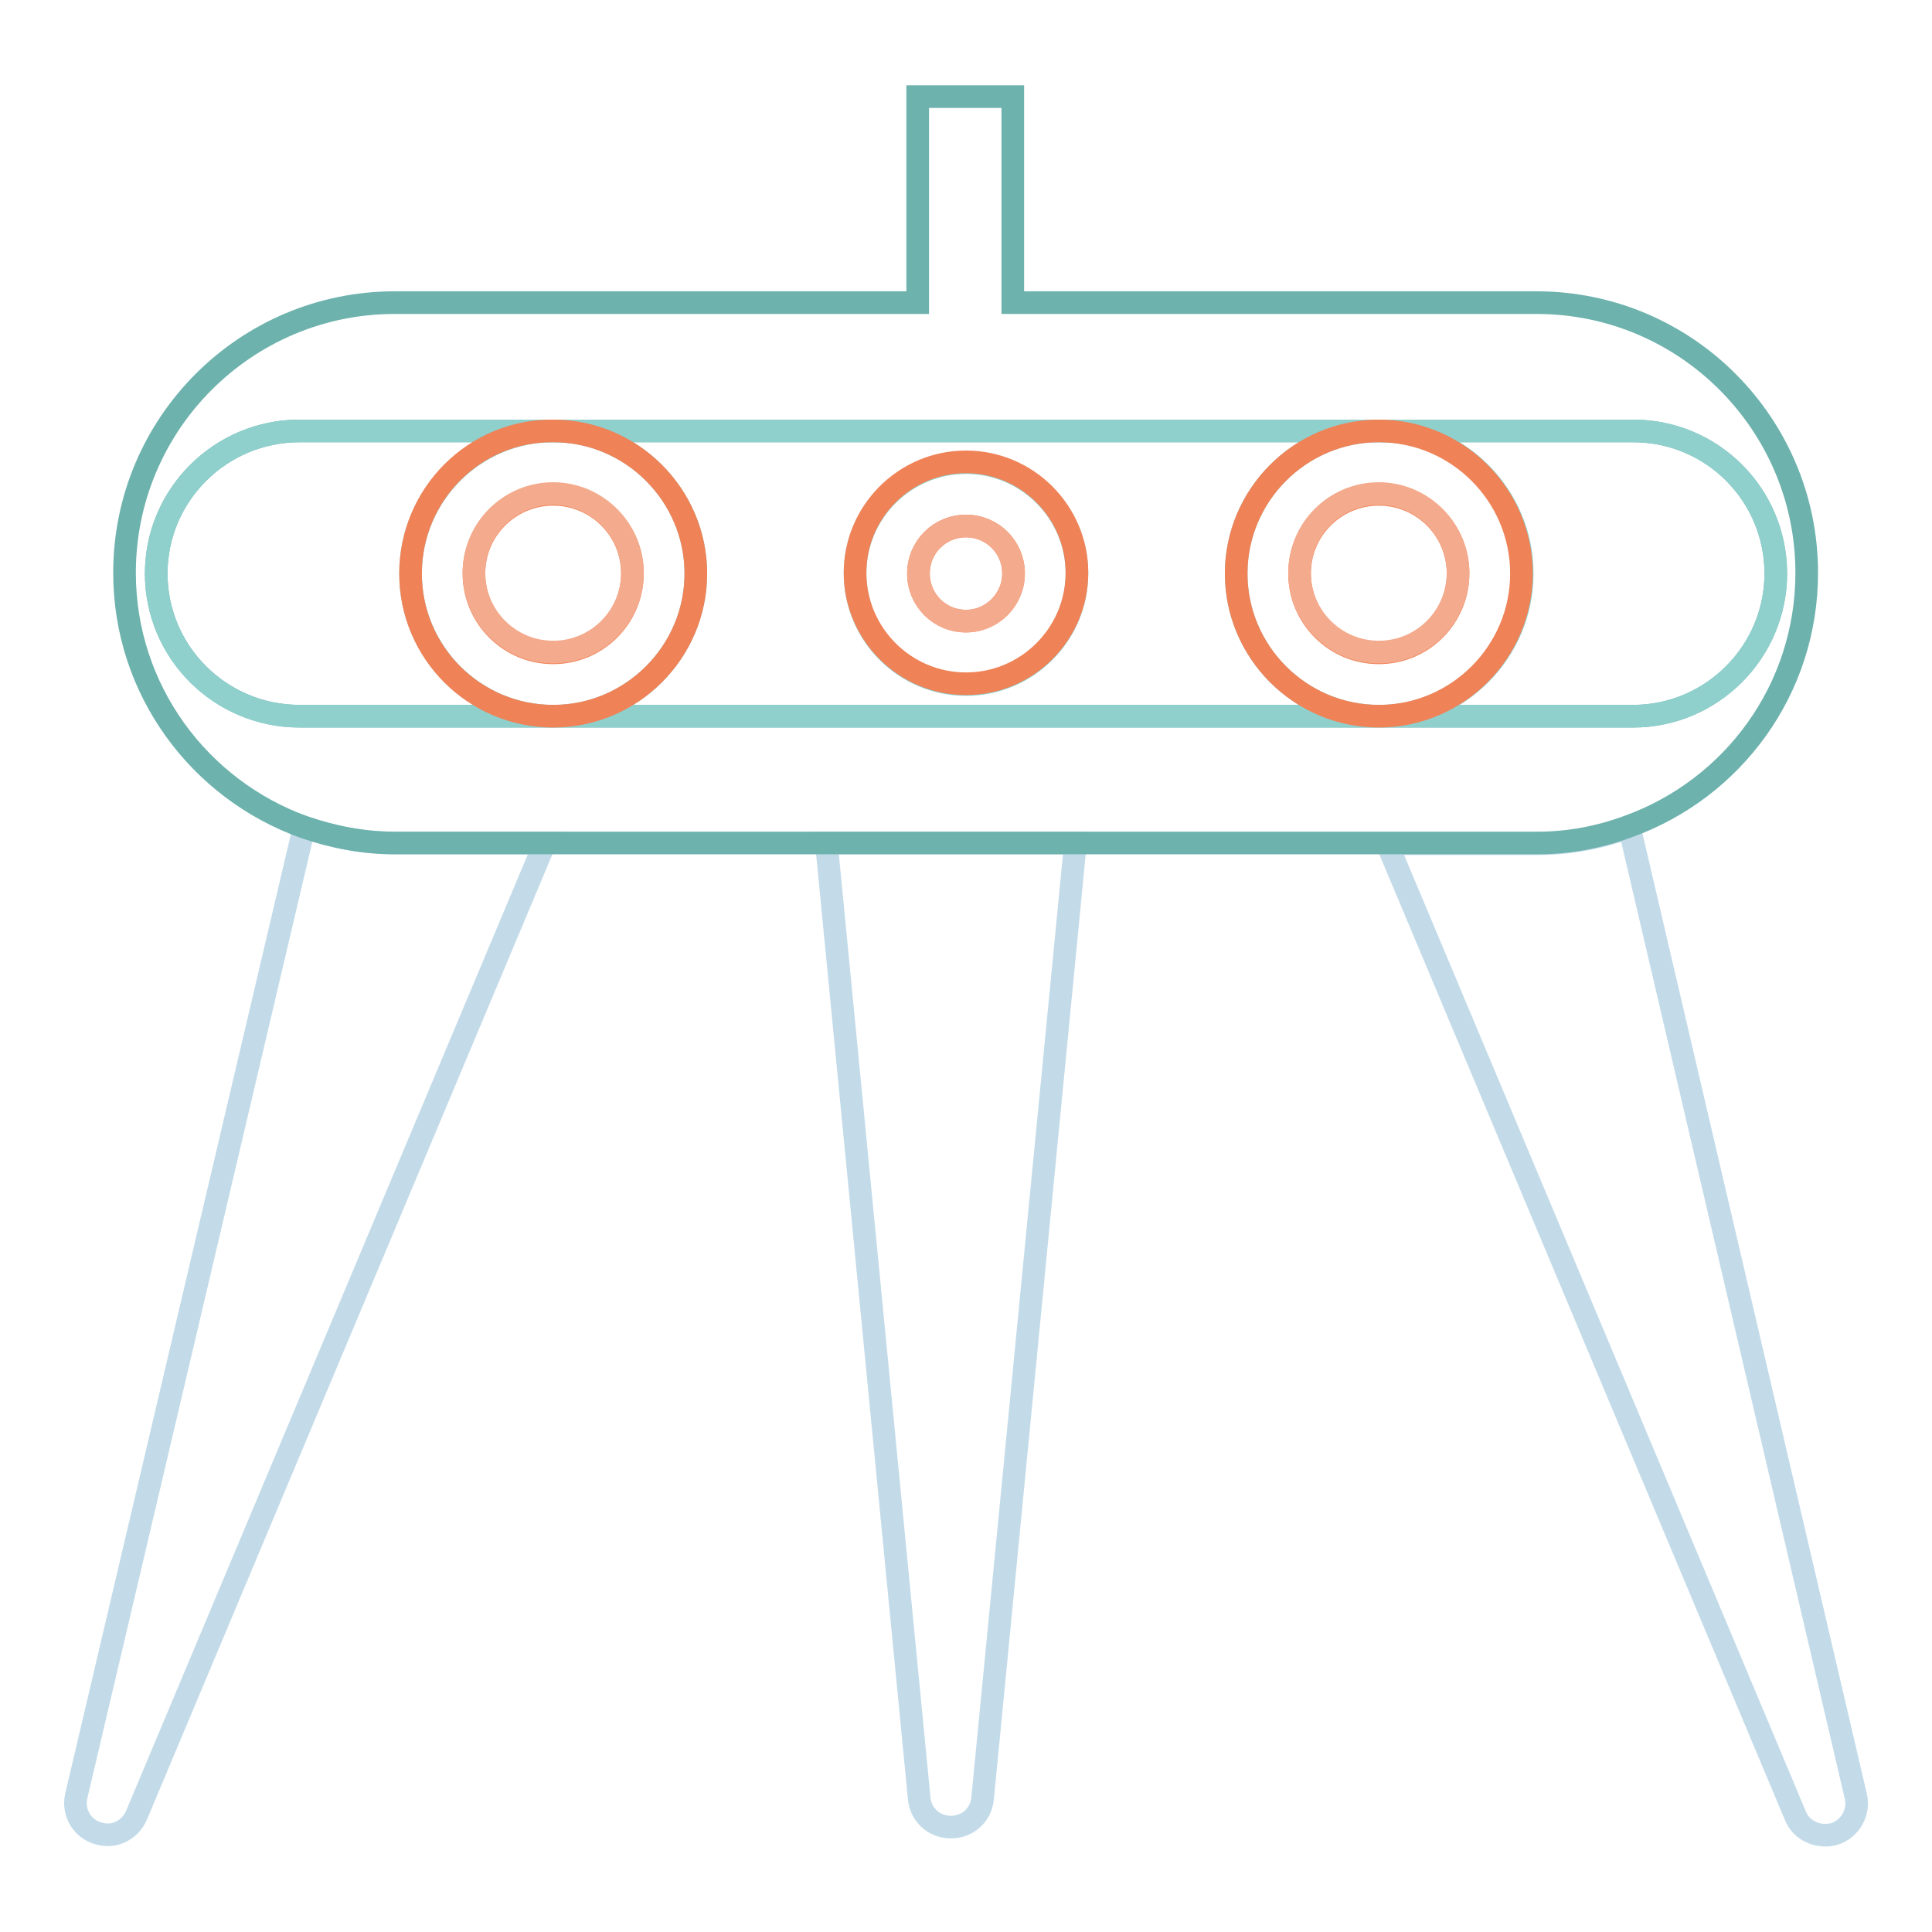 <?xml version="1.0" encoding="utf-8"?>
<!-- Svg Vector Icons : http://www.onlinewebfonts.com/icon -->
<!DOCTYPE svg PUBLIC "-//W3C//DTD SVG 1.1//EN" "http://www.w3.org/Graphics/SVG/1.1/DTD/svg11.dtd">
<svg version="1.1" xmlns="http://www.w3.org/2000/svg" xmlns:xlink="http://www.w3.org/1999/xlink" x="0px" y="0px" viewBox="0 0 256 256" enable-background="new 0 0 256 256" xml:space="preserve">
<g> <path stroke-width="3" fill-opacity="0" stroke="#c3dbe9"  d="M52.3,111.7c-4.2,0-8.2-0.8-12-2.1L10.1,238c-0.5,2.3,0.9,4.5,3.2,5c2,0.5,4-0.6,4.8-2.5l54.1-128.8H52.3z  M245.9,238l-30-128.4c-3.8,1.4-7.9,2.2-12.1,2.2h-20l54.1,128.8c0.8,2,3.1,3,5.2,2.4C245.2,242.3,246.4,240.1,245.9,238z  M133.9,111.7h-24.4l12.3,126.6c0.2,2.2,2,3.8,4.2,3.8c2.2,0,4-1.6,4.2-3.8l12.3-126.6H133.9L133.9,111.7z"/> <path stroke-width="3" fill-opacity="0" stroke="#6db2ad"  d="M203.7,111.7c4.3,0,8.3-0.8,12.1-2.2c13.8-5,23.6-18.1,23.6-33.6c0-19.7-16-35.8-35.8-35.8h-69.4V12.8 h-12.6v27.3H52.3c-19.7,0-35.8,16-35.8,35.8c0,15.5,9.9,28.7,23.8,33.7c3.8,1.3,7.8,2.1,12,2.1H203.7z M73.3,94.9H39.7 c-10.5,0-19-8.5-19-18.9c0-10.4,8.5-18.9,19-18.9h176.7c10.5,0,18.9,8.5,18.9,18.9c0,10.4-8.5,18.9-18.9,18.9H73.3z"/> <path stroke-width="3" fill-opacity="0" stroke="#8fd0cd"  d="M235.3,76c0-10.5-8.5-18.9-18.9-18.9h-33.6c10.4,0,18.9,8.5,18.9,18.9s-8.5,18.9-18.9,18.9h33.6 C226.8,94.9,235.3,86.4,235.3,76L235.3,76z"/> <path stroke-width="3" fill-opacity="0" stroke="#8fd0cd"  d="M163.8,76c0-10.4,8.5-18.9,18.9-18.9H73.3c10.4,0,18.9,8.5,18.9,18.9s-8.5,18.9-18.9,18.9h109.4 C172.3,94.9,163.8,86.4,163.8,76z M128,90.7c-8.1,0-14.7-6.6-14.7-14.7c0-8.1,6.6-14.7,14.7-14.7c8.1,0,14.7,6.6,14.7,14.7 C142.7,84.1,136.1,90.7,128,90.7z M54.4,76c0-10.4,8.5-18.9,18.9-18.9H39.7c-10.5,0-19,8.5-19,18.9c0,10.5,8.5,18.9,19,18.9h33.6 C62.9,94.9,54.4,86.4,54.4,76L54.4,76z"/> <path stroke-width="3" fill-opacity="0" stroke="#ef8257"  d="M201.6,76c0-10.4-8.5-18.9-18.9-18.9c-10.4,0-18.9,8.5-18.9,18.9s8.5,18.9,18.9,18.9 C193.1,94.9,201.6,86.4,201.6,76z M182.7,86.5c-5.8,0-10.5-4.7-10.5-10.5c0-5.8,4.7-10.5,10.5-10.5c5.8,0,10.5,4.7,10.5,10.5 C193.2,81.8,188.5,86.5,182.7,86.5z M92.2,76c0-10.4-8.5-18.9-18.9-18.9C62.9,57,54.4,65.5,54.4,76s8.5,18.9,18.9,18.9 C83.7,94.9,92.2,86.4,92.2,76z M73.3,86.5c-5.8,0-10.5-4.7-10.5-10.5c0-5.8,4.7-10.5,10.5-10.5c5.8,0,10.5,4.7,10.5,10.5 C83.8,81.8,79.1,86.5,73.3,86.5z M128,61.2c-8.1,0-14.7,6.6-14.7,14.7c0,8.1,6.6,14.7,14.7,14.7c8.1,0,14.7-6.6,14.7-14.7 C142.7,67.8,136.1,61.2,128,61.2z M128,82.3c-3.5,0-6.3-2.8-6.3-6.3c0-3.5,2.8-6.3,6.3-6.3c3.5,0,6.3,2.8,6.3,6.3 C134.3,79.4,131.5,82.3,128,82.3z"/> <path stroke-width="3" fill-opacity="0" stroke="#f4aa8c"  d="M182.7,65.4c-5.8,0-10.5,4.7-10.5,10.5c0,5.8,4.7,10.5,10.5,10.5c5.8,0,10.5-4.7,10.5-10.5 C193.2,70.2,188.5,65.4,182.7,65.4z M73.3,65.4c-5.8,0-10.5,4.7-10.5,10.5c0,5.8,4.7,10.5,10.5,10.5c5.8,0,10.5-4.7,10.5-10.5 C83.8,70.2,79.1,65.4,73.3,65.4z"/> <path stroke-width="3" fill-opacity="0" stroke="#f4aa8c"  d="M121.7,76c0,3.5,2.8,6.3,6.3,6.3c3.5,0,6.3-2.8,6.3-6.3c0,0,0,0,0,0c0-3.5-2.8-6.3-6.3-6.3 C124.5,69.7,121.7,72.5,121.7,76z"/></g>
</svg>